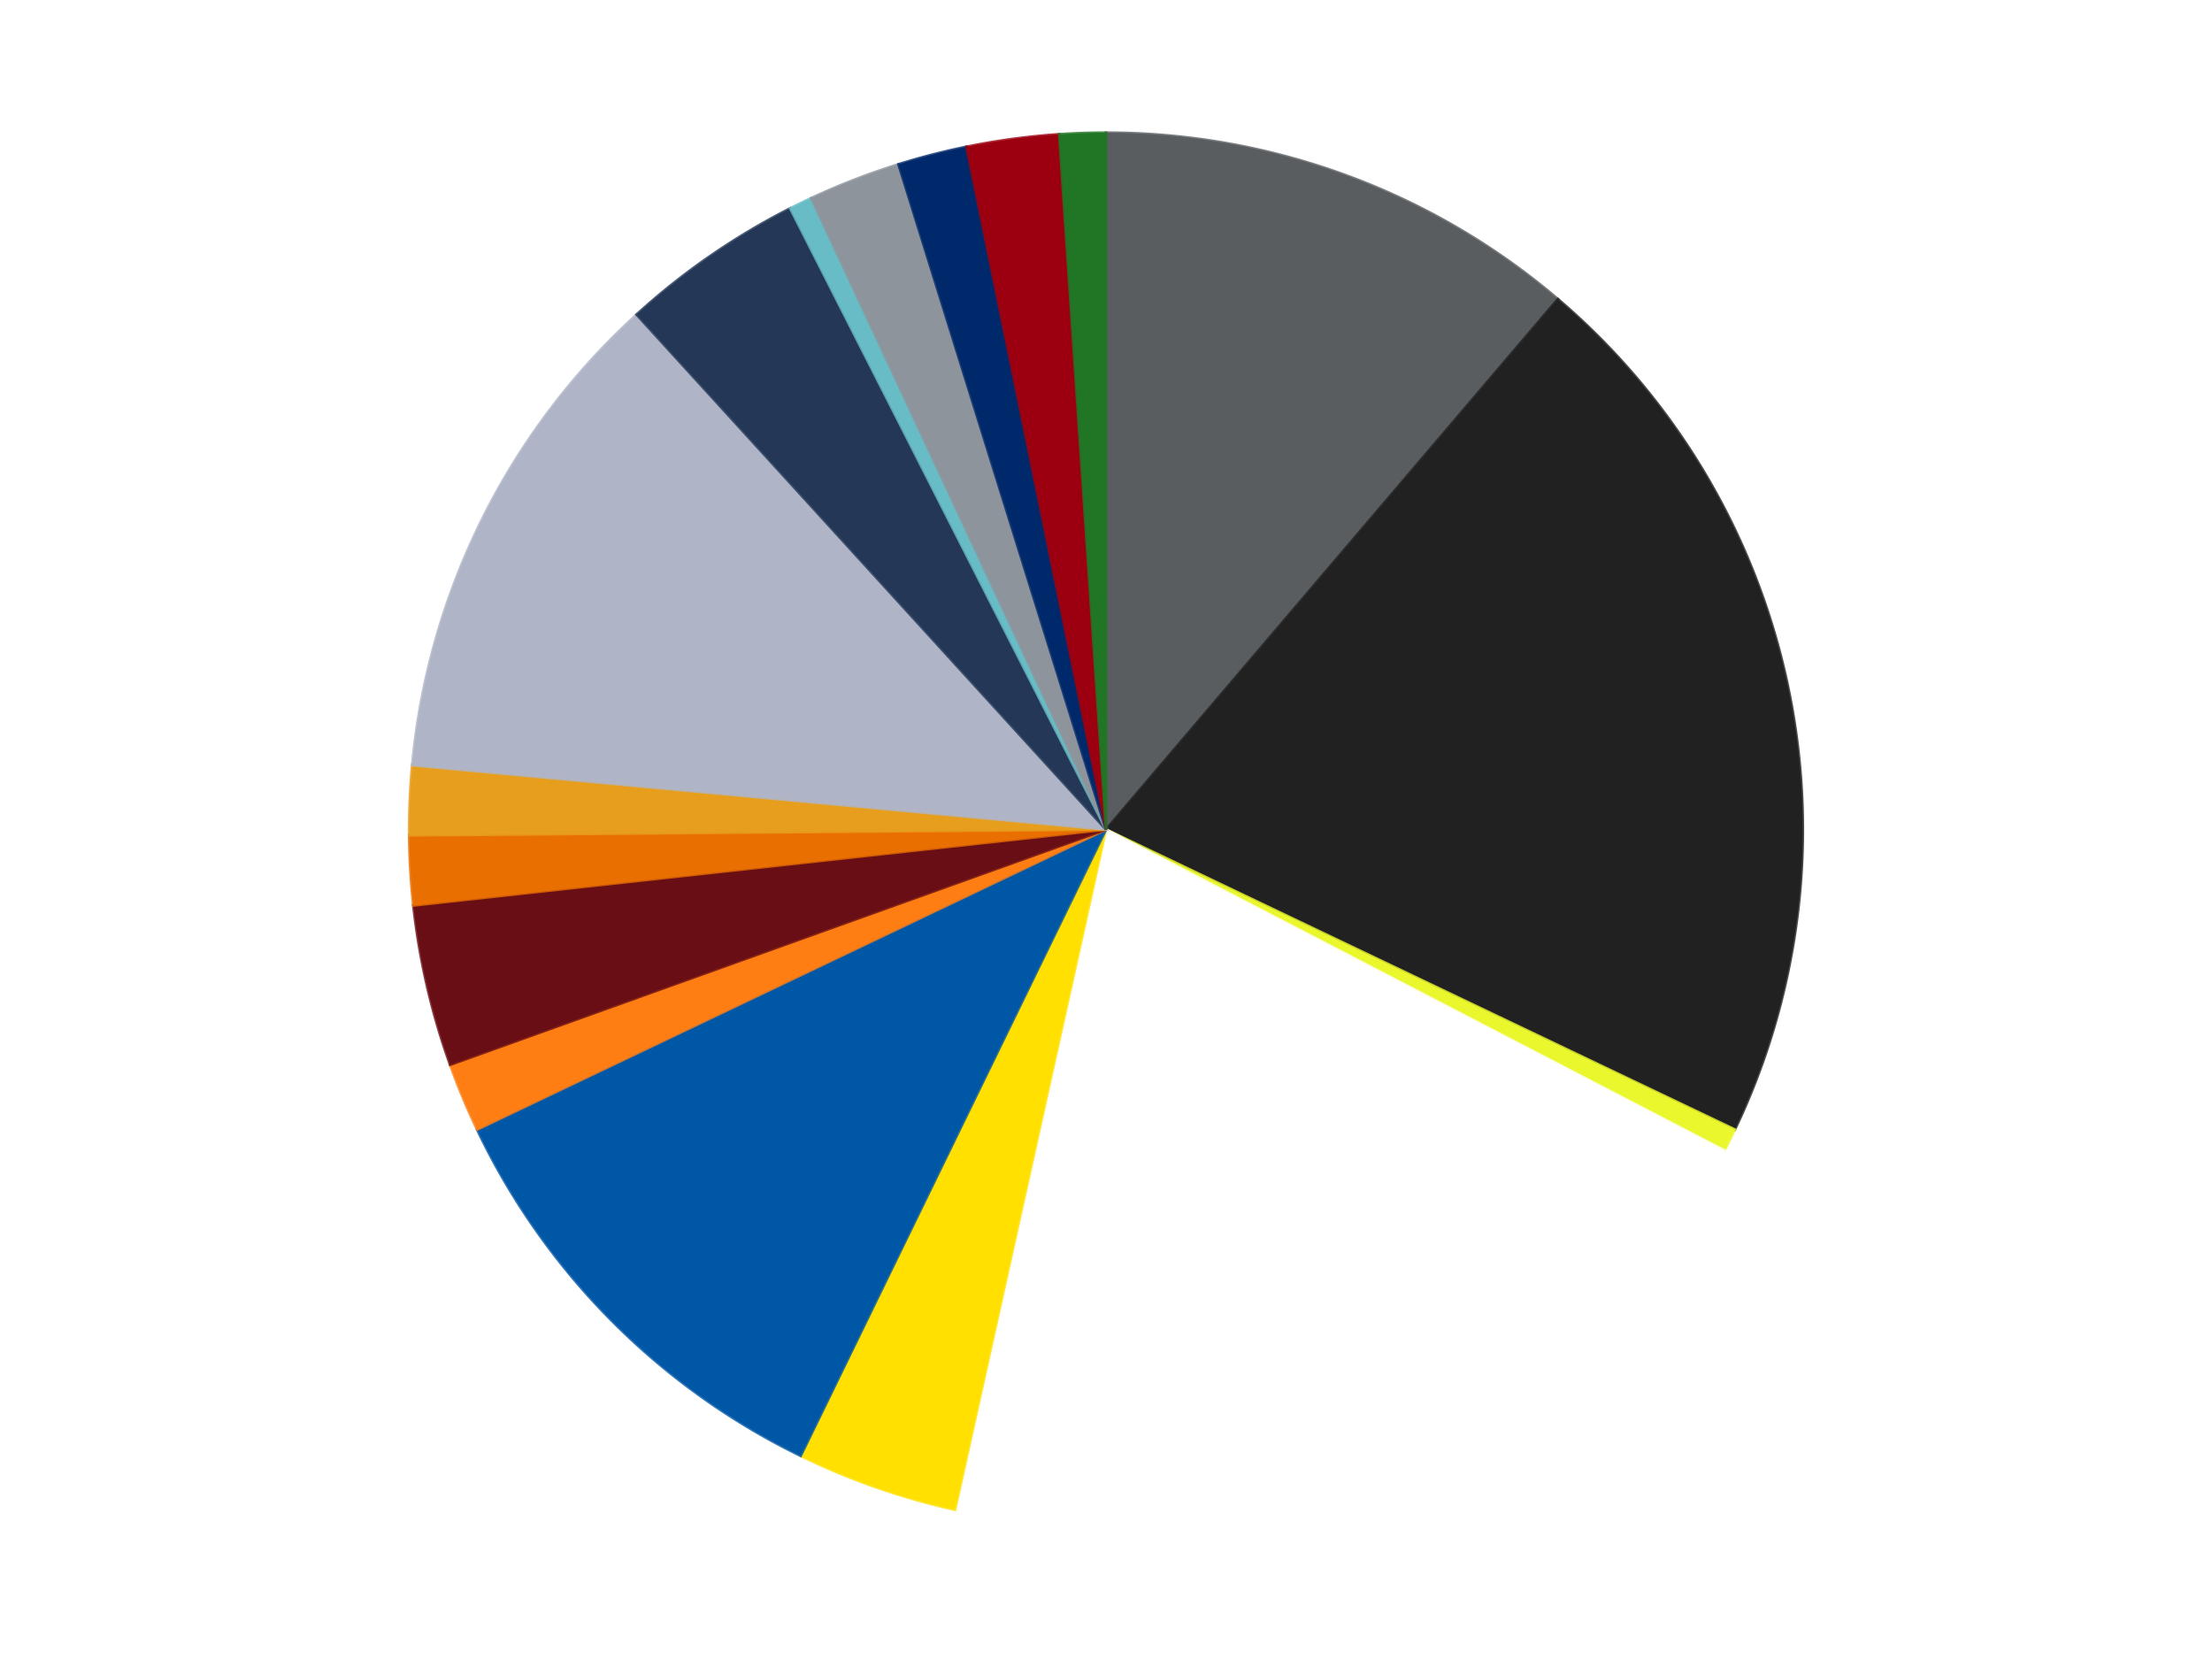 <?xml version='1.0' encoding='utf-8'?>
<svg xmlns="http://www.w3.org/2000/svg" xmlns:xlink="http://www.w3.org/1999/xlink" id="chart-bf8e71bb-f523-4f97-9605-fa21910666fb" class="pygal-chart" viewBox="0 0 800 600"><!--Generated with pygal 3.0.4 (lxml) ©Kozea 2012-2016 on 2024-07-01--><!--http://pygal.org--><!--http://github.com/Kozea/pygal--><defs><style type="text/css">#chart-bf8e71bb-f523-4f97-9605-fa21910666fb{-webkit-user-select:none;-webkit-font-smoothing:antialiased;font-family:Consolas,"Liberation Mono",Menlo,Courier,monospace}#chart-bf8e71bb-f523-4f97-9605-fa21910666fb .title{font-family:Consolas,"Liberation Mono",Menlo,Courier,monospace;font-size:16px}#chart-bf8e71bb-f523-4f97-9605-fa21910666fb .legends .legend text{font-family:Consolas,"Liberation Mono",Menlo,Courier,monospace;font-size:14px}#chart-bf8e71bb-f523-4f97-9605-fa21910666fb .axis text{font-family:Consolas,"Liberation Mono",Menlo,Courier,monospace;font-size:10px}#chart-bf8e71bb-f523-4f97-9605-fa21910666fb .axis text.major{font-family:Consolas,"Liberation Mono",Menlo,Courier,monospace;font-size:10px}#chart-bf8e71bb-f523-4f97-9605-fa21910666fb .text-overlay text.value{font-family:Consolas,"Liberation Mono",Menlo,Courier,monospace;font-size:16px}#chart-bf8e71bb-f523-4f97-9605-fa21910666fb .text-overlay text.label{font-family:Consolas,"Liberation Mono",Menlo,Courier,monospace;font-size:10px}#chart-bf8e71bb-f523-4f97-9605-fa21910666fb .tooltip{font-family:Consolas,"Liberation Mono",Menlo,Courier,monospace;font-size:14px}#chart-bf8e71bb-f523-4f97-9605-fa21910666fb text.no_data{font-family:Consolas,"Liberation Mono",Menlo,Courier,monospace;font-size:64px}
#chart-bf8e71bb-f523-4f97-9605-fa21910666fb{background-color:transparent}#chart-bf8e71bb-f523-4f97-9605-fa21910666fb path,#chart-bf8e71bb-f523-4f97-9605-fa21910666fb line,#chart-bf8e71bb-f523-4f97-9605-fa21910666fb rect,#chart-bf8e71bb-f523-4f97-9605-fa21910666fb circle{-webkit-transition:150ms;-moz-transition:150ms;transition:150ms}#chart-bf8e71bb-f523-4f97-9605-fa21910666fb .graph &gt; .background{fill:transparent}#chart-bf8e71bb-f523-4f97-9605-fa21910666fb .plot &gt; .background{fill:transparent}#chart-bf8e71bb-f523-4f97-9605-fa21910666fb .graph{fill:rgba(0,0,0,.87)}#chart-bf8e71bb-f523-4f97-9605-fa21910666fb text.no_data{fill:rgba(0,0,0,1)}#chart-bf8e71bb-f523-4f97-9605-fa21910666fb .title{fill:rgba(0,0,0,1)}#chart-bf8e71bb-f523-4f97-9605-fa21910666fb .legends .legend text{fill:rgba(0,0,0,.87)}#chart-bf8e71bb-f523-4f97-9605-fa21910666fb .legends .legend:hover text{fill:rgba(0,0,0,1)}#chart-bf8e71bb-f523-4f97-9605-fa21910666fb .axis .line{stroke:rgba(0,0,0,1)}#chart-bf8e71bb-f523-4f97-9605-fa21910666fb .axis .guide.line{stroke:rgba(0,0,0,.54)}#chart-bf8e71bb-f523-4f97-9605-fa21910666fb .axis .major.line{stroke:rgba(0,0,0,.87)}#chart-bf8e71bb-f523-4f97-9605-fa21910666fb .axis text.major{fill:rgba(0,0,0,1)}#chart-bf8e71bb-f523-4f97-9605-fa21910666fb .axis.y .guides:hover .guide.line,#chart-bf8e71bb-f523-4f97-9605-fa21910666fb .line-graph .axis.x .guides:hover .guide.line,#chart-bf8e71bb-f523-4f97-9605-fa21910666fb .stackedline-graph .axis.x .guides:hover .guide.line,#chart-bf8e71bb-f523-4f97-9605-fa21910666fb .xy-graph .axis.x .guides:hover .guide.line{stroke:rgba(0,0,0,1)}#chart-bf8e71bb-f523-4f97-9605-fa21910666fb .axis .guides:hover text{fill:rgba(0,0,0,1)}#chart-bf8e71bb-f523-4f97-9605-fa21910666fb .reactive{fill-opacity:1.0;stroke-opacity:.8;stroke-width:1}#chart-bf8e71bb-f523-4f97-9605-fa21910666fb .ci{stroke:rgba(0,0,0,.87)}#chart-bf8e71bb-f523-4f97-9605-fa21910666fb .reactive.active,#chart-bf8e71bb-f523-4f97-9605-fa21910666fb .active .reactive{fill-opacity:0.6;stroke-opacity:.9;stroke-width:4}#chart-bf8e71bb-f523-4f97-9605-fa21910666fb .ci .reactive.active{stroke-width:1.5}#chart-bf8e71bb-f523-4f97-9605-fa21910666fb .series text{fill:rgba(0,0,0,1)}#chart-bf8e71bb-f523-4f97-9605-fa21910666fb .tooltip rect{fill:transparent;stroke:rgba(0,0,0,1);-webkit-transition:opacity 150ms;-moz-transition:opacity 150ms;transition:opacity 150ms}#chart-bf8e71bb-f523-4f97-9605-fa21910666fb .tooltip .label{fill:rgba(0,0,0,.87)}#chart-bf8e71bb-f523-4f97-9605-fa21910666fb .tooltip .label{fill:rgba(0,0,0,.87)}#chart-bf8e71bb-f523-4f97-9605-fa21910666fb .tooltip .legend{font-size:.8em;fill:rgba(0,0,0,.54)}#chart-bf8e71bb-f523-4f97-9605-fa21910666fb .tooltip .x_label{font-size:.6em;fill:rgba(0,0,0,1)}#chart-bf8e71bb-f523-4f97-9605-fa21910666fb .tooltip .xlink{font-size:.5em;text-decoration:underline}#chart-bf8e71bb-f523-4f97-9605-fa21910666fb .tooltip .value{font-size:1.5em}#chart-bf8e71bb-f523-4f97-9605-fa21910666fb .bound{font-size:.5em}#chart-bf8e71bb-f523-4f97-9605-fa21910666fb .max-value{font-size:.75em;fill:rgba(0,0,0,.54)}#chart-bf8e71bb-f523-4f97-9605-fa21910666fb .map-element{fill:transparent;stroke:rgba(0,0,0,.54) !important}#chart-bf8e71bb-f523-4f97-9605-fa21910666fb .map-element .reactive{fill-opacity:inherit;stroke-opacity:inherit}#chart-bf8e71bb-f523-4f97-9605-fa21910666fb .color-0,#chart-bf8e71bb-f523-4f97-9605-fa21910666fb .color-0 a:visited{stroke:#F44336;fill:#F44336}#chart-bf8e71bb-f523-4f97-9605-fa21910666fb .color-1,#chart-bf8e71bb-f523-4f97-9605-fa21910666fb .color-1 a:visited{stroke:#3F51B5;fill:#3F51B5}#chart-bf8e71bb-f523-4f97-9605-fa21910666fb .color-2,#chart-bf8e71bb-f523-4f97-9605-fa21910666fb .color-2 a:visited{stroke:#009688;fill:#009688}#chart-bf8e71bb-f523-4f97-9605-fa21910666fb .color-3,#chart-bf8e71bb-f523-4f97-9605-fa21910666fb .color-3 a:visited{stroke:#FFC107;fill:#FFC107}#chart-bf8e71bb-f523-4f97-9605-fa21910666fb .color-4,#chart-bf8e71bb-f523-4f97-9605-fa21910666fb .color-4 a:visited{stroke:#FF5722;fill:#FF5722}#chart-bf8e71bb-f523-4f97-9605-fa21910666fb .color-5,#chart-bf8e71bb-f523-4f97-9605-fa21910666fb .color-5 a:visited{stroke:#9C27B0;fill:#9C27B0}#chart-bf8e71bb-f523-4f97-9605-fa21910666fb .color-6,#chart-bf8e71bb-f523-4f97-9605-fa21910666fb .color-6 a:visited{stroke:#03A9F4;fill:#03A9F4}#chart-bf8e71bb-f523-4f97-9605-fa21910666fb .color-7,#chart-bf8e71bb-f523-4f97-9605-fa21910666fb .color-7 a:visited{stroke:#8BC34A;fill:#8BC34A}#chart-bf8e71bb-f523-4f97-9605-fa21910666fb .color-8,#chart-bf8e71bb-f523-4f97-9605-fa21910666fb .color-8 a:visited{stroke:#FF9800;fill:#FF9800}#chart-bf8e71bb-f523-4f97-9605-fa21910666fb .color-9,#chart-bf8e71bb-f523-4f97-9605-fa21910666fb .color-9 a:visited{stroke:#E91E63;fill:#E91E63}#chart-bf8e71bb-f523-4f97-9605-fa21910666fb .color-10,#chart-bf8e71bb-f523-4f97-9605-fa21910666fb .color-10 a:visited{stroke:#2196F3;fill:#2196F3}#chart-bf8e71bb-f523-4f97-9605-fa21910666fb .color-11,#chart-bf8e71bb-f523-4f97-9605-fa21910666fb .color-11 a:visited{stroke:#4CAF50;fill:#4CAF50}#chart-bf8e71bb-f523-4f97-9605-fa21910666fb .color-12,#chart-bf8e71bb-f523-4f97-9605-fa21910666fb .color-12 a:visited{stroke:#FFEB3B;fill:#FFEB3B}#chart-bf8e71bb-f523-4f97-9605-fa21910666fb .color-13,#chart-bf8e71bb-f523-4f97-9605-fa21910666fb .color-13 a:visited{stroke:#673AB7;fill:#673AB7}#chart-bf8e71bb-f523-4f97-9605-fa21910666fb .color-14,#chart-bf8e71bb-f523-4f97-9605-fa21910666fb .color-14 a:visited{stroke:#00BCD4;fill:#00BCD4}#chart-bf8e71bb-f523-4f97-9605-fa21910666fb .color-15,#chart-bf8e71bb-f523-4f97-9605-fa21910666fb .color-15 a:visited{stroke:#CDDC39;fill:#CDDC39}#chart-bf8e71bb-f523-4f97-9605-fa21910666fb .color-16,#chart-bf8e71bb-f523-4f97-9605-fa21910666fb .color-16 a:visited{stroke:#9E9E9E;fill:#9E9E9E}#chart-bf8e71bb-f523-4f97-9605-fa21910666fb .text-overlay .color-0 text{fill:black}#chart-bf8e71bb-f523-4f97-9605-fa21910666fb .text-overlay .color-1 text{fill:black}#chart-bf8e71bb-f523-4f97-9605-fa21910666fb .text-overlay .color-2 text{fill:black}#chart-bf8e71bb-f523-4f97-9605-fa21910666fb .text-overlay .color-3 text{fill:black}#chart-bf8e71bb-f523-4f97-9605-fa21910666fb .text-overlay .color-4 text{fill:black}#chart-bf8e71bb-f523-4f97-9605-fa21910666fb .text-overlay .color-5 text{fill:black}#chart-bf8e71bb-f523-4f97-9605-fa21910666fb .text-overlay .color-6 text{fill:black}#chart-bf8e71bb-f523-4f97-9605-fa21910666fb .text-overlay .color-7 text{fill:black}#chart-bf8e71bb-f523-4f97-9605-fa21910666fb .text-overlay .color-8 text{fill:black}#chart-bf8e71bb-f523-4f97-9605-fa21910666fb .text-overlay .color-9 text{fill:black}#chart-bf8e71bb-f523-4f97-9605-fa21910666fb .text-overlay .color-10 text{fill:black}#chart-bf8e71bb-f523-4f97-9605-fa21910666fb .text-overlay .color-11 text{fill:black}#chart-bf8e71bb-f523-4f97-9605-fa21910666fb .text-overlay .color-12 text{fill:black}#chart-bf8e71bb-f523-4f97-9605-fa21910666fb .text-overlay .color-13 text{fill:black}#chart-bf8e71bb-f523-4f97-9605-fa21910666fb .text-overlay .color-14 text{fill:black}#chart-bf8e71bb-f523-4f97-9605-fa21910666fb .text-overlay .color-15 text{fill:black}#chart-bf8e71bb-f523-4f97-9605-fa21910666fb .text-overlay .color-16 text{fill:black}
#chart-bf8e71bb-f523-4f97-9605-fa21910666fb text.no_data{text-anchor:middle}#chart-bf8e71bb-f523-4f97-9605-fa21910666fb .guide.line{fill:none}#chart-bf8e71bb-f523-4f97-9605-fa21910666fb .centered{text-anchor:middle}#chart-bf8e71bb-f523-4f97-9605-fa21910666fb .title{text-anchor:middle}#chart-bf8e71bb-f523-4f97-9605-fa21910666fb .legends .legend text{fill-opacity:1}#chart-bf8e71bb-f523-4f97-9605-fa21910666fb .axis.x text{text-anchor:middle}#chart-bf8e71bb-f523-4f97-9605-fa21910666fb .axis.x:not(.web) text[transform]{text-anchor:start}#chart-bf8e71bb-f523-4f97-9605-fa21910666fb .axis.x:not(.web) text[transform].backwards{text-anchor:end}#chart-bf8e71bb-f523-4f97-9605-fa21910666fb .axis.y text{text-anchor:end}#chart-bf8e71bb-f523-4f97-9605-fa21910666fb .axis.y text[transform].backwards{text-anchor:start}#chart-bf8e71bb-f523-4f97-9605-fa21910666fb .axis.y2 text{text-anchor:start}#chart-bf8e71bb-f523-4f97-9605-fa21910666fb .axis.y2 text[transform].backwards{text-anchor:end}#chart-bf8e71bb-f523-4f97-9605-fa21910666fb .axis .guide.line{stroke-dasharray:4,4;stroke:black}#chart-bf8e71bb-f523-4f97-9605-fa21910666fb .axis .major.guide.line{stroke-dasharray:6,6;stroke:black}#chart-bf8e71bb-f523-4f97-9605-fa21910666fb .horizontal .axis.y .guide.line,#chart-bf8e71bb-f523-4f97-9605-fa21910666fb .horizontal .axis.y2 .guide.line,#chart-bf8e71bb-f523-4f97-9605-fa21910666fb .vertical .axis.x .guide.line{opacity:0}#chart-bf8e71bb-f523-4f97-9605-fa21910666fb .horizontal .axis.always_show .guide.line,#chart-bf8e71bb-f523-4f97-9605-fa21910666fb .vertical .axis.always_show .guide.line{opacity:1 !important}#chart-bf8e71bb-f523-4f97-9605-fa21910666fb .axis.y .guides:hover .guide.line,#chart-bf8e71bb-f523-4f97-9605-fa21910666fb .axis.y2 .guides:hover .guide.line,#chart-bf8e71bb-f523-4f97-9605-fa21910666fb .axis.x .guides:hover .guide.line{opacity:1}#chart-bf8e71bb-f523-4f97-9605-fa21910666fb .axis .guides:hover text{opacity:1}#chart-bf8e71bb-f523-4f97-9605-fa21910666fb .nofill{fill:none}#chart-bf8e71bb-f523-4f97-9605-fa21910666fb .subtle-fill{fill-opacity:.2}#chart-bf8e71bb-f523-4f97-9605-fa21910666fb .dot{stroke-width:1px;fill-opacity:1;stroke-opacity:1}#chart-bf8e71bb-f523-4f97-9605-fa21910666fb .dot.active{stroke-width:5px}#chart-bf8e71bb-f523-4f97-9605-fa21910666fb .dot.negative{fill:transparent}#chart-bf8e71bb-f523-4f97-9605-fa21910666fb text,#chart-bf8e71bb-f523-4f97-9605-fa21910666fb tspan{stroke:none !important}#chart-bf8e71bb-f523-4f97-9605-fa21910666fb .series text.active{opacity:1}#chart-bf8e71bb-f523-4f97-9605-fa21910666fb .tooltip rect{fill-opacity:.95;stroke-width:.5}#chart-bf8e71bb-f523-4f97-9605-fa21910666fb .tooltip text{fill-opacity:1}#chart-bf8e71bb-f523-4f97-9605-fa21910666fb .showable{visibility:hidden}#chart-bf8e71bb-f523-4f97-9605-fa21910666fb .showable.shown{visibility:visible}#chart-bf8e71bb-f523-4f97-9605-fa21910666fb .gauge-background{fill:rgba(229,229,229,1);stroke:none}#chart-bf8e71bb-f523-4f97-9605-fa21910666fb .bg-lines{stroke:transparent;stroke-width:2px}</style><script type="text/javascript">window.pygal = window.pygal || {};window.pygal.config = window.pygal.config || {};window.pygal.config['bf8e71bb-f523-4f97-9605-fa21910666fb'] = {"allow_interruptions": false, "box_mode": "extremes", "classes": ["pygal-chart"], "css": ["file://style.css", "file://graph.css"], "defs": [], "disable_xml_declaration": false, "dots_size": 2.5, "dynamic_print_values": false, "explicit_size": false, "fill": false, "force_uri_protocol": "https", "formatter": null, "half_pie": false, "height": 600, "include_x_axis": false, "inner_radius": 0, "interpolate": null, "interpolation_parameters": {}, "interpolation_precision": 250, "inverse_y_axis": false, "js": ["//kozea.github.io/pygal.js/2.0.x/pygal-tooltips.min.js"], "legend_at_bottom": false, "legend_at_bottom_columns": null, "legend_box_size": 12, "logarithmic": false, "margin": 20, "margin_bottom": null, "margin_left": null, "margin_right": null, "margin_top": null, "max_scale": 16, "min_scale": 4, "missing_value_fill_truncation": "x", "no_data_text": "No data", "no_prefix": false, "order_min": null, "pretty_print": false, "print_labels": false, "print_values": false, "print_values_position": "center", "print_zeroes": true, "range": null, "rounded_bars": null, "secondary_range": null, "show_dots": true, "show_legend": false, "show_minor_x_labels": true, "show_minor_y_labels": true, "show_only_major_dots": false, "show_x_guides": false, "show_x_labels": true, "show_y_guides": true, "show_y_labels": true, "spacing": 10, "stack_from_top": false, "strict": false, "stroke": true, "stroke_style": null, "style": {"background": "transparent", "ci_colors": [], "colors": ["#F44336", "#3F51B5", "#009688", "#FFC107", "#FF5722", "#9C27B0", "#03A9F4", "#8BC34A", "#FF9800", "#E91E63", "#2196F3", "#4CAF50", "#FFEB3B", "#673AB7", "#00BCD4", "#CDDC39", "#9E9E9E", "#607D8B"], "dot_opacity": "1", "font_family": "Consolas, \"Liberation Mono\", Menlo, Courier, monospace", "foreground": "rgba(0, 0, 0, .87)", "foreground_strong": "rgba(0, 0, 0, 1)", "foreground_subtle": "rgba(0, 0, 0, .54)", "guide_stroke_color": "black", "guide_stroke_dasharray": "4,4", "label_font_family": "Consolas, \"Liberation Mono\", Menlo, Courier, monospace", "label_font_size": 10, "legend_font_family": "Consolas, \"Liberation Mono\", Menlo, Courier, monospace", "legend_font_size": 14, "major_guide_stroke_color": "black", "major_guide_stroke_dasharray": "6,6", "major_label_font_family": "Consolas, \"Liberation Mono\", Menlo, Courier, monospace", "major_label_font_size": 10, "no_data_font_family": "Consolas, \"Liberation Mono\", Menlo, Courier, monospace", "no_data_font_size": 64, "opacity": "1.0", "opacity_hover": "0.6", "plot_background": "transparent", "stroke_opacity": ".8", "stroke_opacity_hover": ".9", "stroke_width": "1", "stroke_width_hover": "4", "title_font_family": "Consolas, \"Liberation Mono\", Menlo, Courier, monospace", "title_font_size": 16, "tooltip_font_family": "Consolas, \"Liberation Mono\", Menlo, Courier, monospace", "tooltip_font_size": 14, "transition": "150ms", "value_background": "rgba(229, 229, 229, 1)", "value_colors": [], "value_font_family": "Consolas, \"Liberation Mono\", Menlo, Courier, monospace", "value_font_size": 16, "value_label_font_family": "Consolas, \"Liberation Mono\", Menlo, Courier, monospace", "value_label_font_size": 10}, "title": null, "tooltip_border_radius": 0, "tooltip_fancy_mode": true, "truncate_label": null, "truncate_legend": null, "width": 800, "x_label_rotation": 0, "x_labels": null, "x_labels_major": null, "x_labels_major_count": null, "x_labels_major_every": null, "x_title": null, "xrange": null, "y_label_rotation": 0, "y_labels": null, "y_labels_major": null, "y_labels_major_count": null, "y_labels_major_every": null, "y_title": null, "zero": 0, "legends": ["Dark Bluish Gray", "Black", "Trans-Yellow", "White", "Yellow", "Blue", "Orange", "Dark Red", "Trans-Orange", "Pearl Gold", "Light Bluish Gray", "Dark Blue", "Trans-Light Blue", "Flat Silver", "Trans-Dark Blue", "Trans-Red", "Trans-Green"]}</script><script type="text/javascript" xlink:href="https://kozea.github.io/pygal.js/2.0.x/pygal-tooltips.min.js"/></defs><title>Pygal</title><g class="graph pie-graph vertical"><rect x="0" y="0" width="800" height="600" class="background"/><g transform="translate(20, 20)" class="plot"><rect x="0" y="0" width="760" height="560" class="background"/><g class="series serie-0 color-0"><g class="slices"><g class="slice" style="fill: #595D60; stroke: #595D60"><path d="M380 28 A252 252 0 0 1 543.419 88.172 L380 280 A0 0 0 0 0 380 280 z" class="slice reactive tooltip-trigger"/><desc class="value">21</desc><desc class="x centered">423.5362670880839</desc><desc class="y centered">161.76044042692385</desc></g></g></g><g class="series serie-1 color-1"><g class="slices"><g class="slice" style="fill: #212121; stroke: #212121"><path d="M543.419 88.172 A252 252 0 0 1 607.436 388.521 L380 280 A0 0 0 0 0 380 280 z" class="slice reactive tooltip-trigger"/><desc class="value">39</desc><desc class="x centered">503.2319081536519</desc><desc class="y centered">253.73411313490618</desc></g></g></g><g class="series serie-2 color-2"><g class="slices"><g class="slice" style="fill: #EBF72D; stroke: #EBF72D"><path d="M607.436 388.521 A252 252 0 0 1 603.662 396.1 L380 280 A0 0 0 0 0 380 280 z" class="slice reactive tooltip-trigger"/><desc class="value">1</desc><desc class="x centered">492.79057471073787</desc><desc class="y centered">336.16303282784384</desc></g></g></g><g class="series serie-3 color-3"><g class="slices"><g class="slice" style="fill: #FFFFFF; stroke: #FFFFFF"><path d="M603.662 396.1 A252 252 0 0 1 325.4 526.014 L380 280 A0 0 0 0 0 380 280 z" class="slice reactive tooltip-trigger"/><desc class="value">39</desc><desc class="x centered">433.3031859523593</desc><desc class="y centered">394.1699188373549</desc></g></g></g><g class="series serie-4 color-4"><g class="slices"><g class="slice" style="fill: #FFE001; stroke: #FFE001"><path d="M325.4 526.014 A252 252 0 0 1 269.573 506.517 L380 280 A0 0 0 0 0 380 280 z" class="slice reactive tooltip-trigger"/><desc class="value">7</desc><desc class="x centered">338.45620309296805</desc><desc class="y centered">398.95424724887835</desc></g></g></g><g class="series serie-5 color-5"><g class="slices"><g class="slice" style="fill: #0057A6; stroke: #0057A6"><path d="M269.573 506.517 A252 252 0 0 1 152.564 388.521 L380 280 A0 0 0 0 0 380 280 z" class="slice reactive tooltip-trigger"/><desc class="value">20</desc><desc class="x centered">290.5311324541533</desc><desc class="y centered">368.72046967900775</desc></g></g></g><g class="series serie-6 color-6"><g class="slices"><g class="slice" style="fill: #FF7E14; stroke: #FF7E14"><path d="M152.564 388.521 A252 252 0 0 1 142.798 365.083 L380 280 A0 0 0 0 0 380 280 z" class="slice reactive tooltip-trigger"/><desc class="value">3</desc><desc class="x centered">263.6926933087285</desc><desc class="y centered">328.46246393057737</desc></g></g></g><g class="series serie-7 color-7"><g class="slices"><g class="slice" style="fill: #6A0E15; stroke: #6A0E15"><path d="M142.798 365.083 A252 252 0 0 1 129.501 307.464 L380 280 A0 0 0 0 0 380 280 z" class="slice reactive tooltip-trigger"/><desc class="value">7</desc><desc class="x centered">257.22672695358307</desc><desc class="y centered">308.3323741587243</desc></g></g></g><g class="series serie-8 color-8"><g class="slices"><g class="slice" style="fill: #E96F01; stroke: #E96F01"><path d="M129.501 307.464 A252 252 0 0 1 128.009 282.117 L380 280 A0 0 0 0 0 380 280 z" class="slice reactive tooltip-trigger"/><desc class="value">3</desc><desc class="x centered">254.21775495118334</desc><desc class="y centered">287.4045141960451</desc></g></g></g><g class="series serie-9 color-9"><g class="slices"><g class="slice" style="fill: #E79E1D; stroke: #E79E1D"><path d="M128.009 282.117 A252 252 0 0 1 129.075 256.748 L380 280 A0 0 0 0 0 380 280 z" class="slice reactive tooltip-trigger"/><desc class="value">3</desc><desc class="x centered">254.11111514496125</desc><desc class="y centered">274.7095680748359</desc></g></g></g><g class="series serie-10 color-10"><g class="slices"><g class="slice" style="fill: #AFB5C7; stroke: #AFB5C7"><path d="M129.075 256.748 A252 252 0 0 1 210.229 93.77 L380 280 A0 0 0 0 0 380 280 z" class="slice reactive tooltip-trigger"/><desc class="value">22</desc><desc class="x centered">267.2094252892622</desc><desc class="y centered">223.83696717215614</desc></g></g></g><g class="series serie-11 color-11"><g class="slices"><g class="slice" style="fill: #243757; stroke: #243757"><path d="M210.229 93.77 A252 252 0 0 1 265.783 55.37 L380 280 A0 0 0 0 0 380 280 z" class="slice reactive tooltip-trigger"/><desc class="value">8</desc><desc class="x centered">308.35685346722795</desc><desc class="y centered">176.35030364307016</desc></g></g></g><g class="series serie-12 color-12"><g class="slices"><g class="slice" style="fill: #68BCC5; stroke: #68BCC5"><path d="M265.783 55.37 A252 252 0 0 1 273.394 51.66 L380 280 A0 0 0 0 0 380 280 z" class="slice reactive tooltip-trigger"/><desc class="value">1</desc><desc class="x centered">324.7863760532968</desc><desc class="y centered">166.74164167412613</desc></g></g></g><g class="series serie-13 color-13"><g class="slices"><g class="slice" style="fill: #8D949C; stroke: #8D949C"><path d="M273.394 51.66 A252 252 0 0 1 304.952 39.435 L380 280 A0 0 0 0 0 380 280 z" class="slice reactive tooltip-trigger"/><desc class="value">4</desc><desc class="x centered">334.48355006041874</desc><desc class="y centered">162.50849909505115</desc></g></g></g><g class="series serie-14 color-14"><g class="slices"><g class="slice" style="fill: #00296B; stroke: #00296B"><path d="M304.952 39.435 A252 252 0 0 1 329.54 33.104 L380 280 A0 0 0 0 0 380 280 z" class="slice reactive tooltip-trigger"/><desc class="value">3</desc><desc class="x centered">348.583069616903</desc><desc class="y centered">157.97960627295274</desc></g></g></g><g class="series serie-15 color-15"><g class="slices"><g class="slice" style="fill: #9C0010; stroke: #9C0010"><path d="M329.54 33.104 A252 252 0 0 1 363.078 28.569 L380 280 A0 0 0 0 0 380 280 z" class="slice reactive tooltip-trigger"/><desc class="value">4</desc><desc class="x centered">363.11657524451294</desc><desc class="y centered">155.1362744087547</desc></g></g></g><g class="series serie-16 color-16"><g class="slices"><g class="slice" style="fill: #217625; stroke: #217625"><path d="M363.078 28.569 A252 252 0 0 1 380 28 L380 280 A0 0 0 0 0 380 280 z" class="slice reactive tooltip-trigger"/><desc class="value">2</desc><desc class="x centered">375.76720644359864</desc><desc class="y centered">154.07111745628453</desc></g></g></g></g><g class="titles"/><g transform="translate(20, 20)" class="plot overlay"><g class="series serie-0 color-0"/><g class="series serie-1 color-1"/><g class="series serie-2 color-2"/><g class="series serie-3 color-3"/><g class="series serie-4 color-4"/><g class="series serie-5 color-5"/><g class="series serie-6 color-6"/><g class="series serie-7 color-7"/><g class="series serie-8 color-8"/><g class="series serie-9 color-9"/><g class="series serie-10 color-10"/><g class="series serie-11 color-11"/><g class="series serie-12 color-12"/><g class="series serie-13 color-13"/><g class="series serie-14 color-14"/><g class="series serie-15 color-15"/><g class="series serie-16 color-16"/></g><g transform="translate(20, 20)" class="plot text-overlay"><g class="series serie-0 color-0"/><g class="series serie-1 color-1"/><g class="series serie-2 color-2"/><g class="series serie-3 color-3"/><g class="series serie-4 color-4"/><g class="series serie-5 color-5"/><g class="series serie-6 color-6"/><g class="series serie-7 color-7"/><g class="series serie-8 color-8"/><g class="series serie-9 color-9"/><g class="series serie-10 color-10"/><g class="series serie-11 color-11"/><g class="series serie-12 color-12"/><g class="series serie-13 color-13"/><g class="series serie-14 color-14"/><g class="series serie-15 color-15"/><g class="series serie-16 color-16"/></g><g transform="translate(20, 20)" class="plot tooltip-overlay"><g transform="translate(0 0)" style="opacity: 0" class="tooltip"><rect rx="0" ry="0" width="0" height="0" class="tooltip-box"/><g class="text"/></g></g></g></svg>